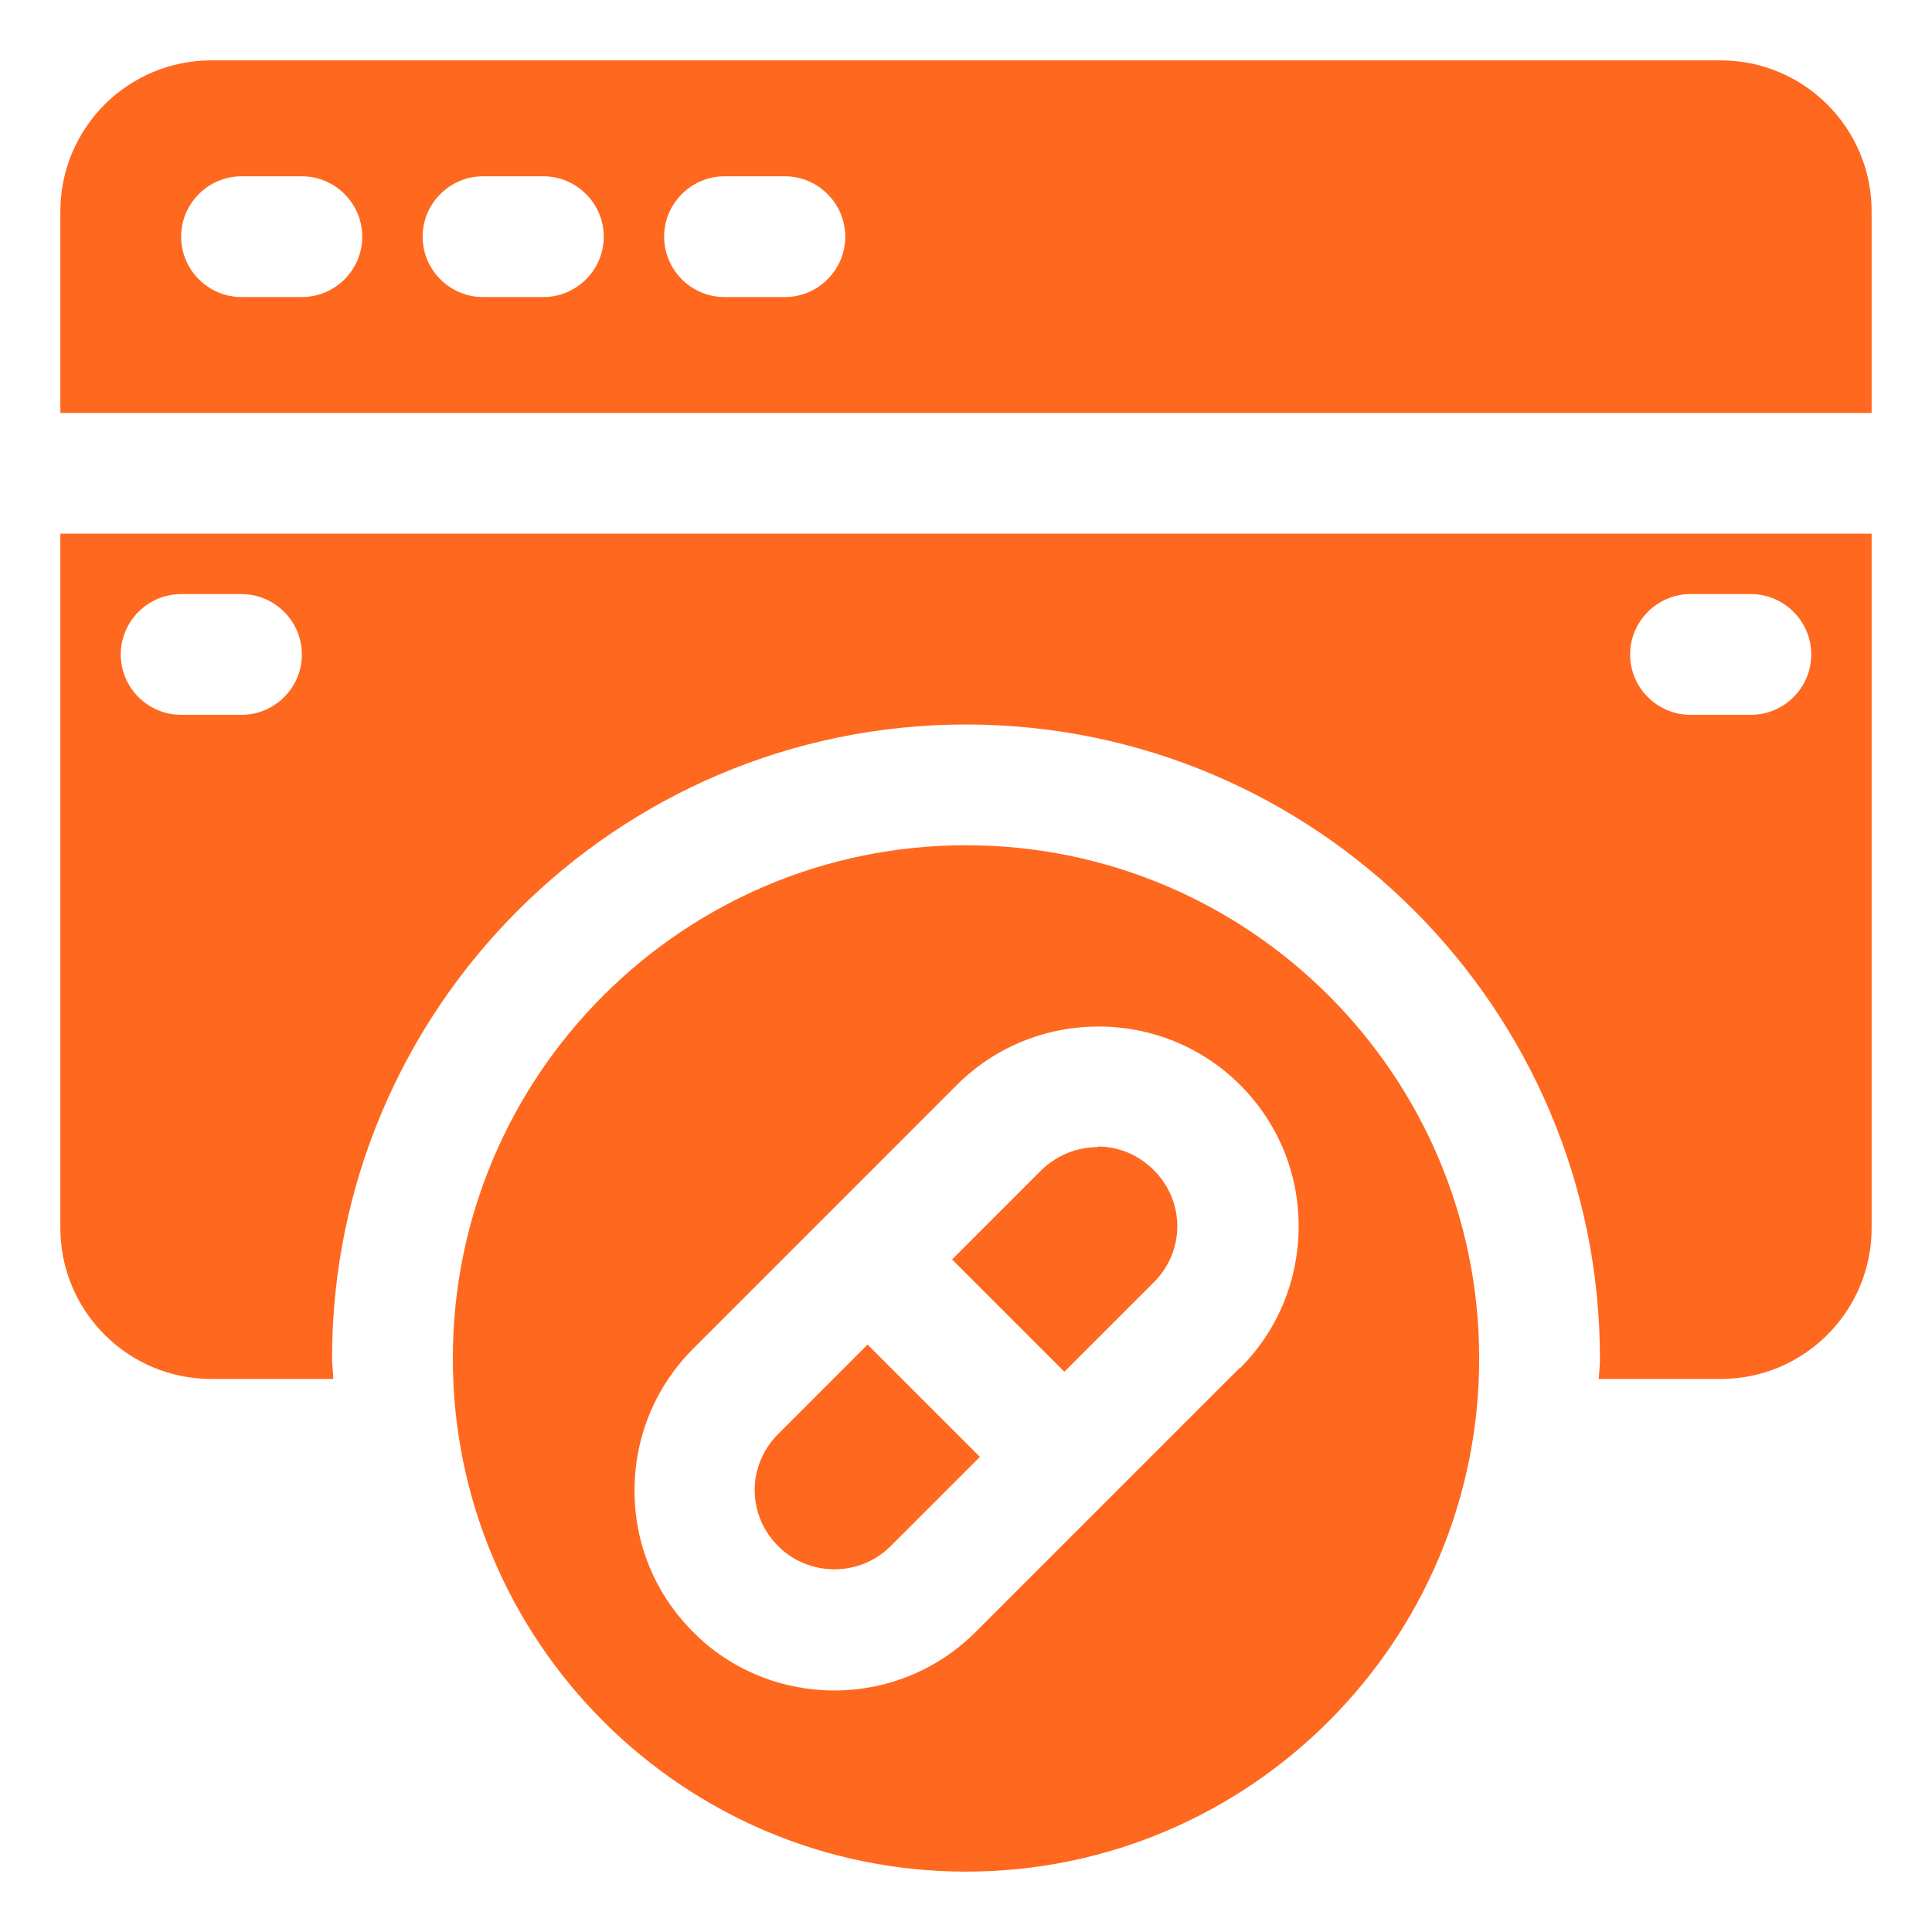 <svg width="40" height="40" viewBox="0 0 40 40" fill="none" xmlns="http://www.w3.org/2000/svg">
<path d="M35.625 1.25H4.375C2.65 1.25 1.25 2.65 1.25 4.375V8.55H38.75V4.375C38.75 2.65 37.35 1.25 35.625 1.25ZM6.25 6.15H5C4.312 6.15 3.75 5.588 3.75 4.9C3.75 4.213 4.312 3.65 5 3.65H6.25C6.938 3.65 7.5 4.213 7.5 4.9C7.5 5.588 6.938 6.15 6.25 6.15ZM11.25 6.15H10C9.312 6.15 8.75 5.588 8.75 4.9C8.75 4.213 9.312 3.65 10 3.65H11.25C11.938 3.65 12.5 4.213 12.5 4.9C12.5 5.588 11.938 6.15 11.25 6.15ZM16.25 6.15H15C14.312 6.15 13.75 5.588 13.75 4.9C13.75 4.213 14.312 3.65 15 3.65H16.25C16.938 3.65 17.5 4.213 17.5 4.9C17.5 5.588 16.938 6.15 16.25 6.15Z" fill="#FF681E"/>
<path d="M16.113 29.688C15.8 30 15.625 30.413 15.625 30.85C15.625 31.288 15.8 31.7 16.113 32.013C16.75 32.65 17.8 32.65 18.438 32.013L20.288 30.163L17.962 27.838L16.113 29.688Z" fill="#FF681E"/>
<path d="M22.725 23.75C22.3 23.75 21.887 23.913 21.562 24.225L19.712 26.075L22.037 28.4L23.887 26.55C24.2 26.238 24.375 25.825 24.375 25.387C24.375 24.95 24.2 24.538 23.887 24.225C23.562 23.9 23.15 23.738 22.725 23.738V23.75Z" fill="#FF681E"/>
<path d="M1.25 25.425C1.25 27.15 2.65 28.55 4.375 28.55H6.9C6.9 28.413 6.875 28.275 6.875 28.125C6.875 20.887 12.762 15 20 15C27.238 15 33.125 20.887 33.125 28.125C33.125 28.262 33.112 28.4 33.1 28.55H35.625C37.35 28.55 38.75 27.15 38.75 25.425V11.05H1.25V25.425ZM35 12.3H36.25C36.938 12.3 37.5 12.863 37.5 13.55C37.5 14.238 36.938 14.8 36.25 14.8H35C34.312 14.8 33.75 14.238 33.75 13.55C33.75 12.863 34.312 12.3 35 12.3ZM3.75 12.3H5C5.688 12.3 6.25 12.863 6.25 13.55C6.25 14.238 5.688 14.8 5 14.8H3.75C3.062 14.8 2.5 14.238 2.5 13.55C2.5 12.863 3.062 12.3 3.75 12.3Z" fill="#FF681E"/>
<path d="M20 17.5C14.137 17.5 9.375 22.262 9.375 28.125C9.375 33.987 14.137 38.75 20 38.75C25.863 38.75 30.625 33.987 30.625 28.125C30.625 22.262 25.863 17.5 20 17.5ZM25.663 28.325L20.2 33.788C19.387 34.6 18.325 35 17.275 35C16.225 35 15.15 34.6 14.35 33.788C13.562 33 13.137 31.962 13.137 30.863C13.137 29.762 13.562 28.712 14.35 27.925L19.812 22.462C21.425 20.85 24.062 20.85 25.675 22.462C26.462 23.25 26.887 24.288 26.887 25.387C26.887 26.488 26.462 27.538 25.675 28.325H25.663Z" fill="#FF681E"/>
</svg>

